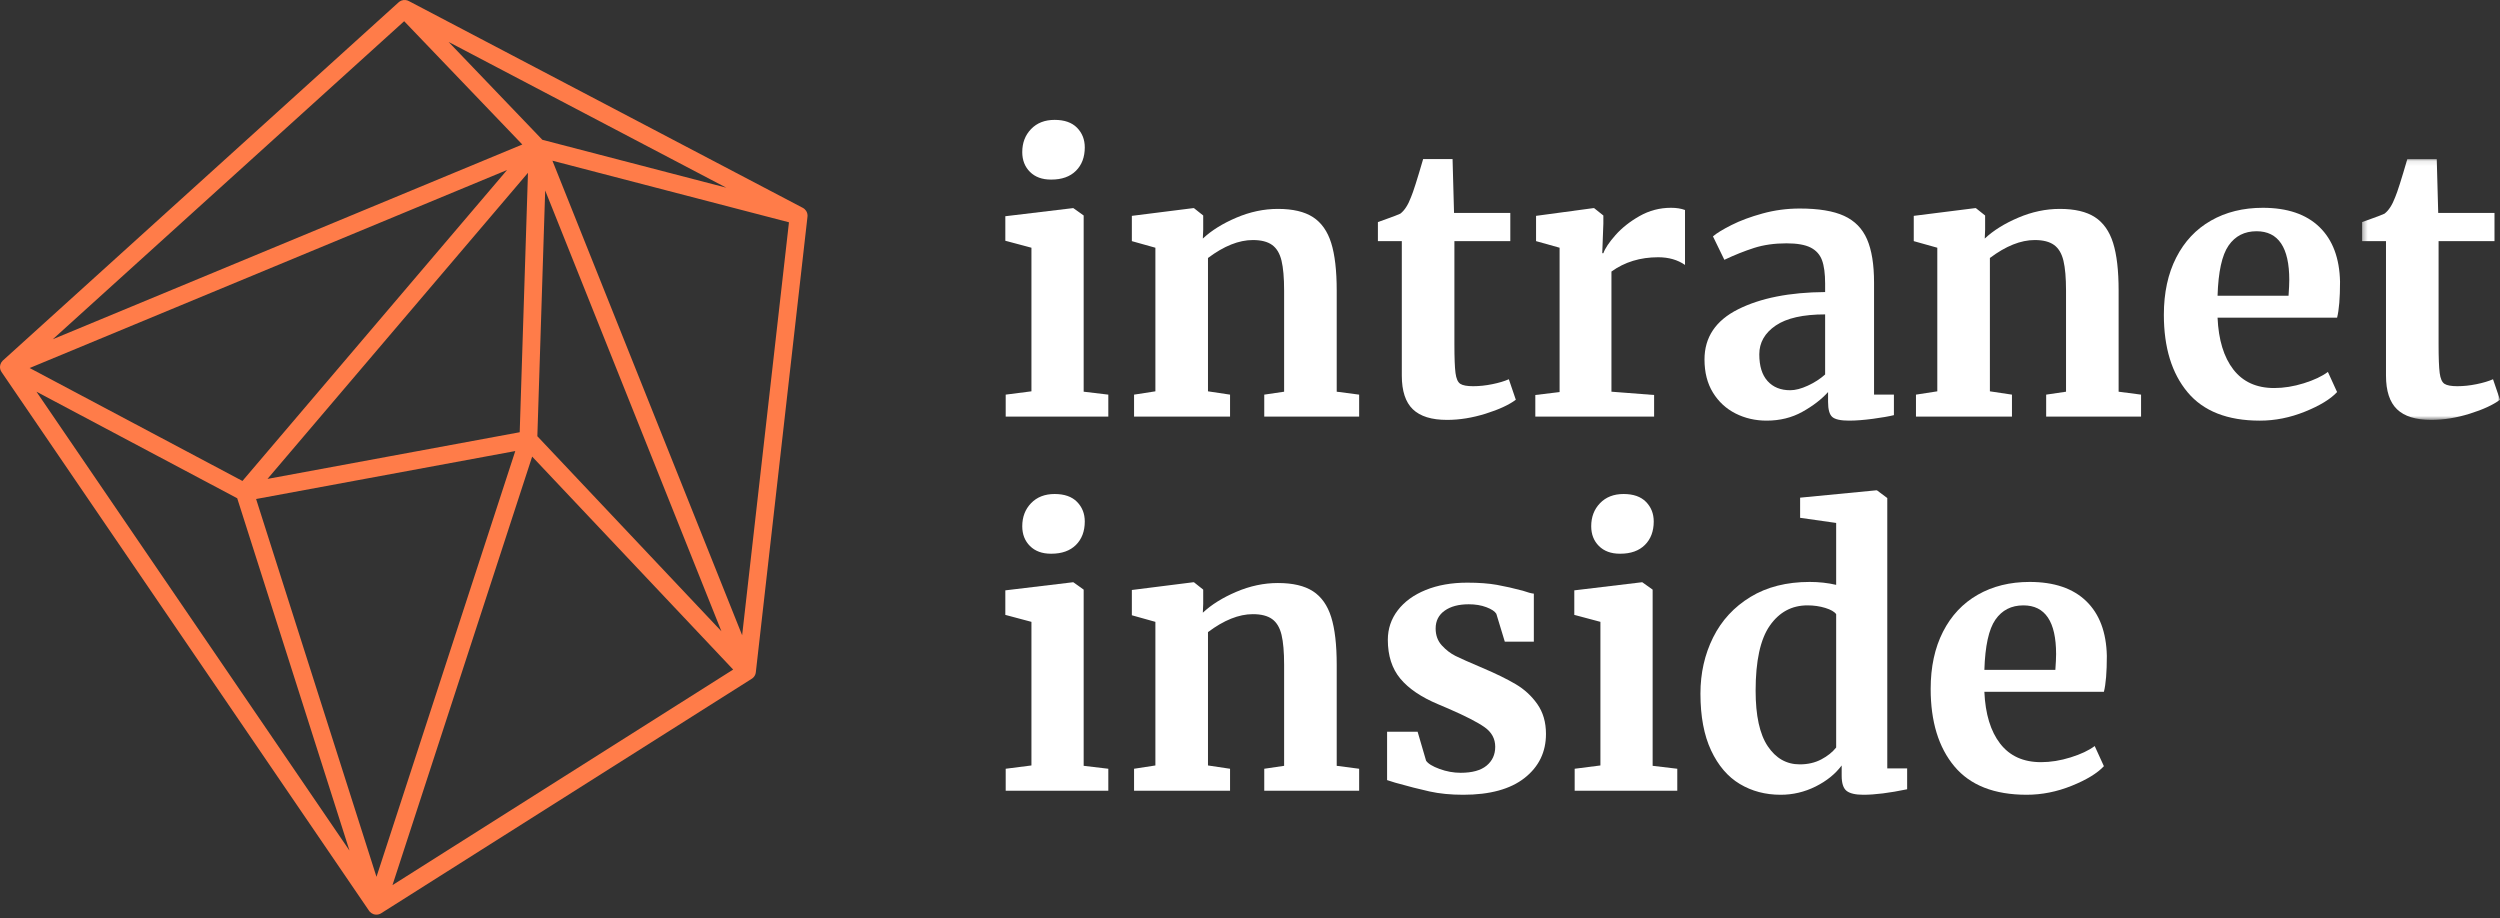 <svg width="520" height="191" viewBox="0 0 520 191" fill="none" xmlns="http://www.w3.org/2000/svg">
<rect x="0" y="0" width="520" height="191" fill="#333333" stroke="none"/>
<path fill-rule="evenodd" clip-rule="evenodd" d="M112.81 29.077L151.06 39.036L93.309 8.724L112.81 29.077ZM84.066 4.412L10.988 70.558L108.639 30.056L84.066 4.412ZM109.818 35.941L55.641 99.611L108.098 89.905L109.818 35.941ZM6.165 76.547L50.429 100.04L105.467 35.361L6.165 76.547ZM111.769 90.737L150.058 131.311L113.398 39.618L111.769 90.737ZM114.905 33.428L154.365 132.129L164.105 46.237L114.905 33.428ZM7.582 81.472L72.692 176.92L49.34 103.635L7.582 81.472ZM53.268 103.793L78.308 182.38L107.178 93.818L53.268 103.793ZM110.69 94.972L81.634 184.107L152.498 139.269L110.69 94.972ZM78.29 190.245C78.235 190.245 78.178 190.243 78.121 190.237C77.954 190.221 77.789 190.183 77.636 190.127C77.342 190.016 77.075 189.828 76.863 189.575V189.574H76.861C76.822 189.523 76.783 189.475 76.748 189.418L0.32 77.378C0.079 77.026 -0.023 76.616 0.004 76.219V76.217V76.215C0.006 76.214 0.006 76.214 0.006 76.212C0.013 76.094 0.032 75.977 0.063 75.865V75.862L0.065 75.86C0.144 75.565 0.301 75.286 0.53 75.053C0.556 75.025 0.587 74.998 0.616 74.972L82.884 0.506C82.972 0.422 83.066 0.349 83.167 0.284C83.4 0.138 83.655 0.047 83.917 0.015C84.179 -0.019 84.456 0.005 84.72 0.085C84.834 0.122 84.948 0.171 85.055 0.231L166.948 43.212C167.246 43.363 167.492 43.585 167.668 43.851V43.853C167.669 43.853 167.669 43.854 167.669 43.854L167.671 43.856C167.671 43.857 167.671 43.857 167.672 43.859L167.674 43.864C167.676 43.865 167.676 43.867 167.676 43.867L167.677 43.869C167.69 43.888 167.703 43.908 167.713 43.927L167.716 43.93C167.716 43.932 167.718 43.932 167.718 43.932L167.72 43.937C167.721 43.938 167.721 43.94 167.723 43.943C167.723 43.945 167.725 43.945 167.725 43.945V43.947C167.92 44.285 168.006 44.688 167.954 45.093L157.213 139.817C157.205 139.903 157.19 139.989 157.169 140.073C157.169 140.076 157.166 140.078 157.166 140.083L157.164 140.085C157.146 140.162 157.122 140.234 157.093 140.307V140.308V140.31C156.961 140.641 156.733 140.932 156.427 141.145C156.425 141.145 156.425 141.146 156.425 141.146C156.425 141.146 156.424 141.146 156.42 141.148C156.404 141.161 156.385 141.174 156.365 141.184L79.285 189.955C79.262 189.969 79.238 189.984 79.213 189.998C78.925 190.165 78.605 190.245 78.29 190.245V190.245Z" fill="#FF7C49"/>
<path fill-rule="evenodd" clip-rule="evenodd" d="M214.235 35.755C213.164 34.688 212.629 33.316 212.629 31.64C212.629 29.709 213.241 28.109 214.465 26.84C215.689 25.57 217.321 24.935 219.361 24.935C221.4 24.935 222.956 25.481 224.027 26.572C225.098 27.667 225.634 29.025 225.634 30.65C225.634 32.681 225.022 34.305 223.798 35.525C222.574 36.744 220.865 37.353 218.672 37.353H218.596C216.76 37.353 215.306 36.822 214.235 35.755V35.755ZM214.54 51.528L209.108 50.08V44.975L223.108 43.297H223.261L225.403 44.822V81.473L230.529 82.083V86.655H209.185V82.083L214.54 81.395V51.528Z" fill="white"/>
<path fill-rule="evenodd" clip-rule="evenodd" d="M240.321 51.527L235.425 50.156V44.898L248.124 43.298H248.353L250.266 44.822V47.794L250.189 49.622C251.973 47.946 254.294 46.498 257.151 45.279C260.006 44.061 262.889 43.452 265.796 43.452C268.906 43.452 271.343 44.023 273.102 45.166C274.86 46.307 276.123 48.098 276.888 50.538C277.653 52.977 278.036 56.279 278.036 60.442V81.474L282.702 82.084V86.654H262.965V82.084L267.096 81.474V60.442C267.096 57.801 266.917 55.733 266.561 54.233C266.202 52.735 265.553 51.641 264.609 50.955C263.665 50.271 262.327 49.929 260.593 49.929C257.686 49.929 254.574 51.172 251.26 53.661V81.396L255.85 82.084V86.654H235.884V82.084L240.321 81.396V51.527Z" fill="white"/>
<path fill-rule="evenodd" clip-rule="evenodd" d="M293.871 85.13C292.341 83.657 291.576 81.319 291.576 78.12V50.156H286.604V46.192C287.01 46.041 287.751 45.775 288.822 45.393C289.893 45.012 290.709 44.696 291.27 44.44C292.136 43.781 292.877 42.638 293.489 41.012C293.948 39.946 294.789 37.305 296.013 33.086H302.133L302.439 44.289H314.144V50.156H302.516V71.567C302.516 74.412 302.592 76.418 302.745 77.587C302.898 78.754 303.23 79.503 303.74 79.834C304.247 80.165 305.141 80.33 306.417 80.33C307.692 80.33 309.018 80.191 310.395 79.91C311.772 79.631 312.92 79.287 313.838 78.882L315.291 83.148C313.862 84.216 311.772 85.181 309.018 86.043C306.264 86.907 303.587 87.338 300.986 87.338C297.773 87.338 295.401 86.604 293.871 85.13" fill="white"/>
<path fill-rule="evenodd" clip-rule="evenodd" d="M319.346 82.159L324.395 81.549V51.526L319.499 50.156V44.898L331.356 43.297H331.586L333.498 44.822V46.499L333.269 52.671H333.498C333.855 51.656 334.696 50.398 336.023 48.898C337.348 47.402 339.018 46.079 341.033 44.936C343.048 43.793 345.227 43.221 347.574 43.221C348.696 43.221 349.664 43.375 350.481 43.679V55.107C348.951 54.041 347.088 53.509 344.897 53.509C341.173 53.509 337.935 54.498 335.181 56.48V81.473L344.055 82.159V86.653H319.346V82.159Z" fill="white"/>
<path fill-rule="evenodd" clip-rule="evenodd" d="M376.032 80.214C377.409 79.581 378.607 78.805 379.627 77.891V65.395C375.037 65.395 371.606 66.17 369.337 67.718C367.068 69.269 365.933 71.262 365.933 73.699C365.933 76.139 366.506 77.993 367.656 79.263C368.801 80.532 370.37 81.168 372.36 81.168C373.431 81.168 374.655 80.852 376.032 80.214M361.534 64.328C366.201 61.992 372.231 60.797 379.627 60.747V58.995C379.627 56.913 379.409 55.287 378.976 54.118C378.543 52.951 377.752 52.074 376.606 51.488C375.457 50.906 373.787 50.613 371.595 50.613C369.095 50.613 366.852 50.931 364.863 51.565C362.874 52.202 360.808 53.025 358.666 54.04L356.295 49.165C357.06 48.505 358.347 47.717 360.159 46.803C361.967 45.889 364.122 45.088 366.622 44.402C369.121 43.716 371.696 43.374 374.349 43.374C378.275 43.374 381.348 43.883 383.566 44.898C385.785 45.915 387.378 47.541 388.348 49.775C389.317 52.012 389.802 55.006 389.802 58.766V82.082H393.933V86.349C392.912 86.604 391.459 86.857 389.572 87.111C387.684 87.364 386.027 87.492 384.6 87.492C382.865 87.492 381.704 87.238 381.118 86.73C380.532 86.223 380.239 85.18 380.239 83.606V81.549C378.862 83.073 377.077 84.444 374.884 85.663C372.69 86.883 370.218 87.492 367.464 87.492C365.117 87.492 362.962 86.998 360.999 86.006C359.036 85.015 357.467 83.567 356.295 81.664C355.121 79.759 354.535 77.46 354.535 74.767C354.535 70.145 356.869 66.666 361.534 64.328" fill="white"/>
<path fill-rule="evenodd" clip-rule="evenodd" d="M402.959 51.527L398.062 50.156V44.898L410.762 43.298H410.991L412.904 44.822V47.794L412.827 49.622C414.611 47.946 416.932 46.498 419.789 45.279C422.644 44.061 425.526 43.452 428.433 43.452C431.544 43.452 433.98 44.023 435.74 45.166C437.498 46.307 438.761 48.098 439.526 50.538C440.291 52.977 440.673 56.279 440.673 60.442V81.474L445.34 82.084V86.654H425.603V82.084L429.734 81.474V60.442C429.734 57.801 429.555 55.733 429.198 54.233C428.84 52.735 428.191 51.641 427.247 50.955C426.303 50.271 424.965 49.929 423.231 49.929C420.324 49.929 417.212 51.172 413.898 53.661V81.396L418.488 82.084V86.654H398.522V82.084L402.959 81.396V51.527Z" fill="white"/>
<path fill-rule="evenodd" clip-rule="evenodd" d="M476.017 61.509C476.117 60.087 476.17 58.994 476.17 58.232C476.17 51.478 473.899 48.098 469.361 48.098C466.861 48.098 464.924 49.089 463.547 51.07C462.17 53.051 461.405 56.532 461.252 61.509H476.017ZM455.018 81.588C451.729 77.652 450.083 72.281 450.083 65.472C450.083 60.9 450.936 56.938 452.647 53.585C454.354 50.232 456.763 47.668 459.875 45.889C462.986 44.112 466.581 43.222 470.662 43.222C475.761 43.222 479.689 44.556 482.443 47.222C485.197 49.889 486.624 53.687 486.727 58.614C486.727 61.967 486.523 64.455 486.115 66.081H461.252C461.456 70.705 462.553 74.299 464.542 76.864C466.531 79.429 469.361 80.711 473.033 80.711C475.022 80.711 477.075 80.382 479.192 79.721C481.307 79.061 482.978 78.273 484.202 77.359L486.115 81.549C484.738 83.025 482.506 84.382 479.42 85.627C476.334 86.87 473.211 87.493 470.05 87.493C463.318 87.493 458.308 85.525 455.018 81.588V81.588Z" fill="white"/>
<mask id="mask0_354_2467" style="mask-type:luminance" maskUnits="userSpaceOnUse" x="491" y="33" width="29" height="55">
<path fill-rule="evenodd" clip-rule="evenodd" d="M491.313 33.086H520V87.338H491.313V33.086Z" fill="white"/>
</mask>
<g mask="url(#mask0_354_2467)">
<path fill-rule="evenodd" clip-rule="evenodd" d="M498.581 85.13C497.051 83.657 496.286 81.319 496.286 78.12V50.156H491.313V46.192C491.72 46.041 492.461 45.775 493.532 45.393C494.603 45.012 495.418 44.696 495.98 44.44C496.846 43.781 497.587 42.638 498.199 41.012C498.658 39.946 499.499 37.305 500.723 33.086H506.843L507.149 44.289H518.854V50.156H507.226V71.567C507.226 74.412 507.302 76.418 507.455 77.587C507.608 78.754 507.94 79.503 508.45 79.834C508.957 80.165 509.851 80.33 511.127 80.33C512.402 80.33 513.728 80.191 515.105 79.91C516.482 79.631 517.63 79.287 518.548 78.882L520.001 83.148C518.572 84.216 516.482 85.181 513.728 86.043C510.974 86.907 508.297 87.338 505.696 87.338C502.483 87.338 500.111 86.604 498.581 85.13" fill="white"/>
</g>
<path fill-rule="evenodd" clip-rule="evenodd" d="M214.235 113.573C213.164 112.506 212.629 111.135 212.629 109.458C212.629 107.527 213.241 105.929 214.465 104.658C215.689 103.39 217.321 102.753 219.361 102.753C221.4 102.753 222.956 103.299 224.027 104.392C225.098 105.485 225.634 106.843 225.634 108.469C225.634 110.499 225.022 112.125 223.798 113.344C222.574 114.563 220.865 115.173 218.672 115.173H218.596C216.76 115.173 215.306 114.64 214.235 113.573V113.573ZM214.54 129.345L209.108 127.899V122.793L223.108 121.116H223.261L225.403 122.642V159.291L230.529 159.9V164.472H209.185V159.9L214.54 159.215V129.345Z" fill="white"/>
<path fill-rule="evenodd" clip-rule="evenodd" d="M240.321 129.346L235.425 127.975V122.717L248.124 121.117H248.353L250.266 122.641V125.613L250.189 127.441C251.973 125.765 254.294 124.317 257.151 123.098C260.006 121.879 262.889 121.269 265.796 121.269C268.906 121.269 271.343 121.84 273.102 122.983C274.86 124.126 276.123 125.917 276.888 128.356C277.653 130.794 278.036 134.096 278.036 138.261V159.292L282.702 159.901V164.473H262.965V159.901L267.096 159.292V138.261C267.096 135.62 266.917 133.55 266.561 132.052C266.202 130.554 265.553 129.46 264.609 128.774C263.665 128.09 262.327 127.746 260.593 127.746C257.686 127.746 254.574 128.991 251.26 131.48V159.216L255.85 159.901V164.473H235.884V159.901L240.321 159.216V129.346Z" fill="white"/>
<path fill-rule="evenodd" clip-rule="evenodd" d="M296.624 158.226C297.031 158.836 297.962 159.406 299.416 159.94C300.869 160.473 302.336 160.741 303.815 160.741C306.213 160.741 308.01 160.244 309.208 159.254C310.406 158.263 311.006 156.957 311.006 155.331C311.006 153.654 310.266 152.296 308.788 151.253C307.308 150.214 304.81 148.93 301.291 147.404L299.149 146.492C295.63 145.02 293.003 143.241 291.269 141.158C289.536 139.075 288.668 136.382 288.668 133.079C288.668 130.793 289.357 128.749 290.734 126.946C292.111 125.144 294.048 123.735 296.548 122.718C299.046 121.702 301.927 121.193 305.192 121.193C307.588 121.193 309.641 121.347 311.35 121.65C313.059 121.956 314.856 122.363 316.744 122.869C317.763 123.226 318.529 123.43 319.039 123.479V133.462H312.995L311.236 127.669C310.93 127.164 310.241 126.706 309.17 126.299C308.099 125.893 306.875 125.69 305.498 125.69C303.407 125.69 301.737 126.134 300.488 127.023C299.237 127.913 298.613 129.145 298.613 130.717C298.613 132.141 299.046 133.323 299.914 134.261C300.78 135.202 301.724 135.926 302.744 136.434C303.763 136.941 305.651 137.779 308.405 138.947C311.159 140.117 313.441 141.234 315.251 142.301C317.061 143.368 318.567 144.75 319.765 146.453C320.963 148.155 321.563 150.224 321.563 152.662C321.563 156.423 320.084 159.471 317.126 161.807C314.167 164.143 309.909 165.311 304.351 165.311C301.75 165.311 299.416 165.082 297.35 164.625C295.285 164.168 292.9 163.558 290.198 162.796L288.515 162.263V152.205H294.865L296.624 158.226Z" fill="white"/>
<path fill-rule="evenodd" clip-rule="evenodd" d="M332.578 113.573C331.507 112.506 330.972 111.135 330.972 109.458C330.972 107.527 331.584 105.929 332.808 104.658C334.032 103.39 335.664 102.753 337.704 102.753C339.743 102.753 341.299 103.299 342.37 104.392C343.441 105.485 343.977 106.843 343.977 108.469C343.977 110.499 343.365 112.125 342.141 113.344C340.917 114.563 339.208 115.173 337.015 115.173H336.939C335.103 115.173 333.649 114.64 332.578 113.573V113.573ZM332.886 129.345L327.454 127.899V122.793L341.454 121.116H341.607L343.749 122.642V159.291L348.874 159.9V164.472H327.531V159.9L332.886 159.215V129.345Z" fill="white"/>
<path fill-rule="evenodd" clip-rule="evenodd" d="M378.823 157.958C380.124 157.273 381.157 156.447 381.922 155.483V127.745C381.564 127.24 380.812 126.807 379.665 126.45C378.517 126.097 377.28 125.917 375.955 125.917C372.69 125.917 370.076 127.327 368.113 130.146C366.149 132.966 365.169 137.474 365.169 143.671C365.169 148.854 366.009 152.701 367.693 155.215C369.376 157.73 371.595 158.988 374.347 158.988C376.032 158.988 377.523 158.644 378.823 157.958M361.877 163.064C359.377 161.567 357.388 159.242 355.91 156.092C354.431 152.942 353.692 149.006 353.692 144.28C353.692 140.015 354.571 136.116 356.33 132.585C358.09 129.055 360.678 126.247 364.096 124.164C367.511 122.083 371.617 121.042 376.413 121.042C378.349 121.042 380.186 121.244 381.921 121.65V108.772L374.424 107.706V103.515L390.181 101.992H390.412L392.554 103.591V159.824H396.685V164.168C393.013 164.931 389.978 165.311 387.582 165.311C385.947 165.311 384.789 165.045 384.1 164.511C383.412 163.978 383.068 162.924 383.068 161.35V159.215C381.74 160.995 379.932 162.454 377.635 163.599C375.342 164.74 372.918 165.311 370.369 165.311C367.205 165.311 364.376 164.562 361.877 163.064" fill="white"/>
<path fill-rule="evenodd" clip-rule="evenodd" d="M427.515 139.329C427.616 137.907 427.668 136.814 427.668 136.052C427.668 129.297 425.397 125.918 420.859 125.918C418.359 125.918 416.422 126.909 415.045 128.89C413.668 130.871 412.903 134.351 412.75 139.329H427.515ZM406.514 159.406C403.225 155.47 401.579 150.099 401.579 143.289C401.579 138.719 402.432 134.757 404.143 131.403C405.85 128.052 408.259 125.487 411.371 123.708C414.482 121.932 418.077 121.042 422.158 121.042C427.257 121.042 431.185 122.374 433.939 125.041C436.693 127.708 438.12 131.506 438.223 136.433C438.223 139.786 438.019 142.275 437.611 143.899H412.748C412.952 148.523 414.049 152.119 416.038 154.683C418.027 157.248 420.857 158.53 424.529 158.53C426.518 158.53 428.571 158.201 430.688 157.538C432.803 156.88 434.474 156.092 435.698 155.176L437.611 159.367C436.234 160.842 434.002 162.199 430.916 163.444C427.83 164.689 424.707 165.31 421.546 165.31C414.814 165.31 409.804 163.344 406.514 159.406V159.406Z" fill="white"/>
</svg>
